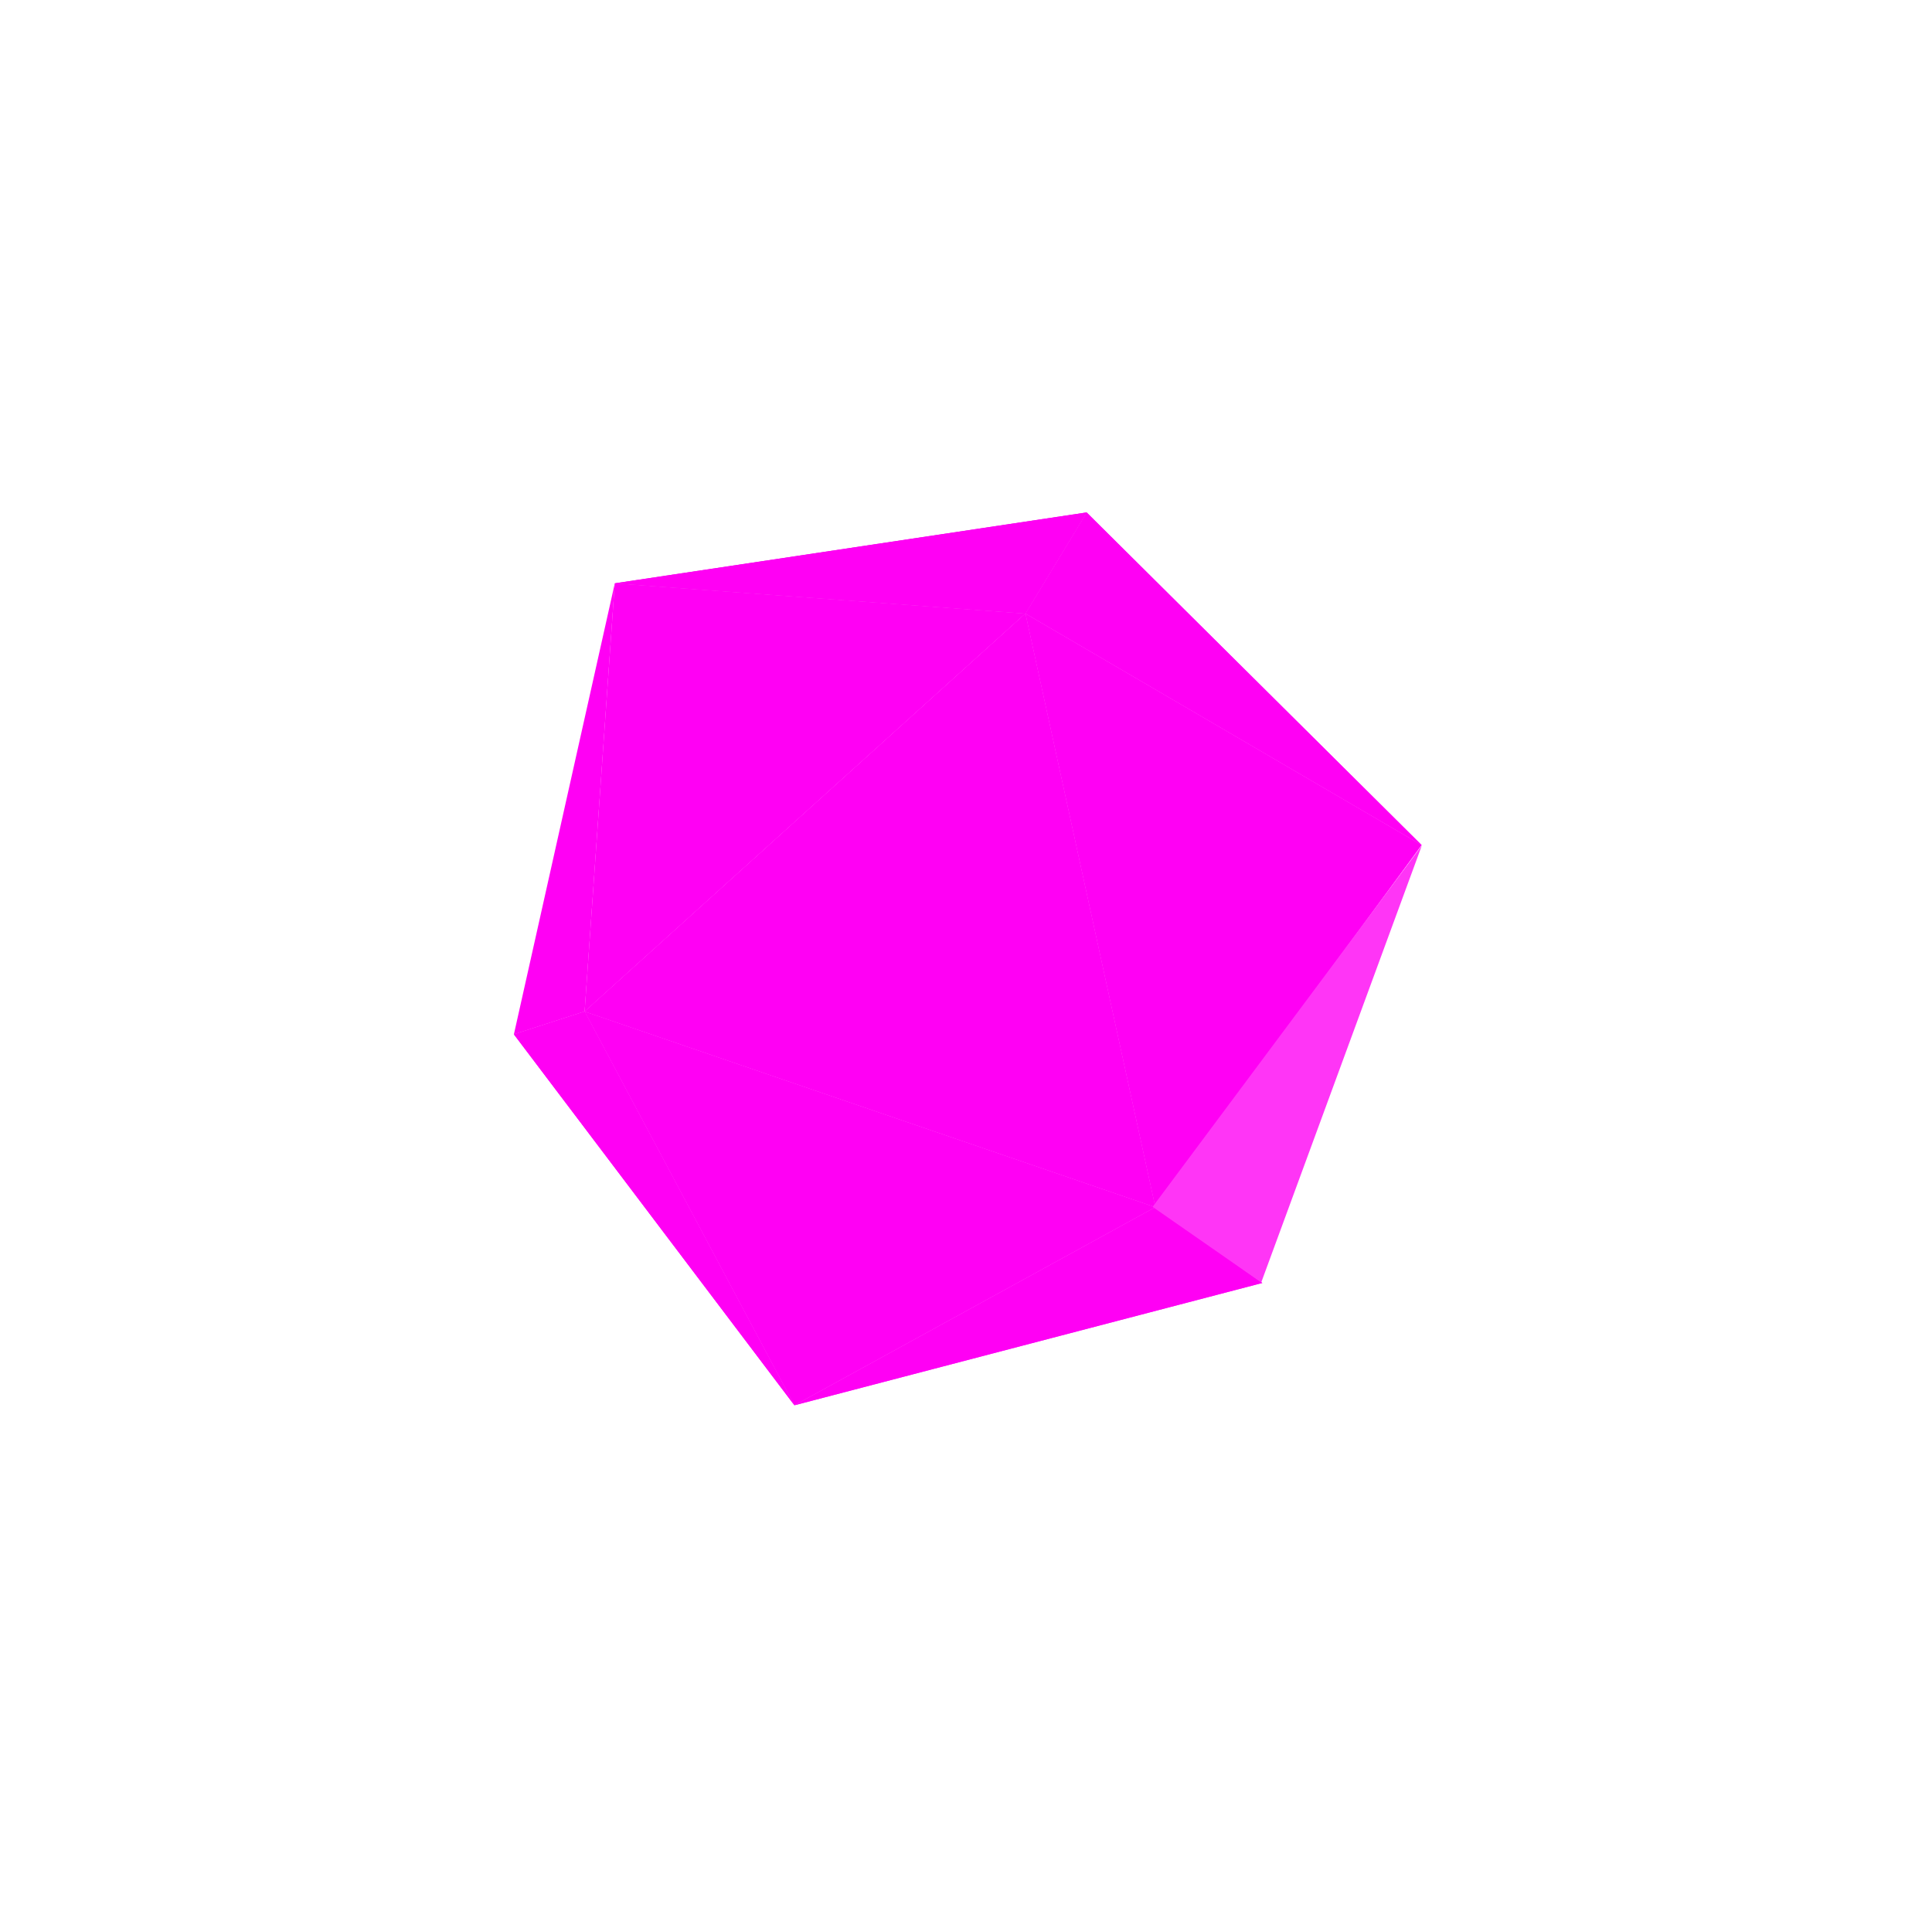 <?xml version="1.0" encoding="UTF-8"?> <svg xmlns="http://www.w3.org/2000/svg" width="409" height="406" viewBox="0 0 409 406" fill="none"> <g filter="url(#filter0_d_143_27)"> <path d="M244.578 255.568L300.951 178.901L217.081 129.892L244.578 255.568Z" fill="#FF6AF8"></path> <path d="M244.577 255.568L217.08 129.892L123.765 214.142L244.577 255.568Z" fill="#FF11F4"></path> <path d="M168.176 297.511L244.577 255.569L123.766 214.142L168.176 297.511Z" fill="#FF5CF8"></path> <path d="M267.24 271.612L244.577 255.569L168.176 297.511L267.24 271.612Z" fill="#FF35F6"></path> <path d="M123.765 214.142L217.081 129.892L130.153 123.493L123.765 214.142Z" fill="#FF78F9"></path> <path d="M168.176 297.511L123.766 214.142L108.79 218.98L168.176 297.511Z" fill="#FF01F4"></path> <path fill-rule="evenodd" clip-rule="evenodd" d="M230.051 108.487L130.153 123.493L217.081 129.892L230.051 108.487Z" fill="#E400DA"></path> <path d="M230.05 108.487L217.08 129.892L300.95 178.901L230.05 108.487Z" fill="#FF35F6"></path> <g style="mix-blend-mode:luminosity"> <path d="M244.578 255.568L300.951 178.901L217.081 129.892L244.578 255.568Z" fill="#FF00F4"></path> </g> <g style="mix-blend-mode:luminosity"> <path d="M244.577 255.568L217.08 129.892L123.765 214.142L244.577 255.568Z" fill="#FF00F4"></path> </g> <g style="mix-blend-mode:luminosity"> <path d="M168.176 297.511L244.577 255.569L123.766 214.142L168.176 297.511Z" fill="#FF00F4"></path> </g> <g style="mix-blend-mode:luminosity"> <path d="M267.24 271.612L244.577 255.569L168.176 297.511L267.24 271.612Z" fill="#FF00F4"></path> </g> <g style="mix-blend-mode:luminosity"> <path d="M123.765 214.142L217.081 129.892L130.153 123.493L123.765 214.142Z" fill="#FF00F4"></path> </g> <path d="M108.79 218.98L123.766 214.142L130.153 123.493L108.79 218.98Z" fill="#FF00F4"></path> <g style="mix-blend-mode:luminosity"> <path d="M168.176 297.511L123.766 214.142L108.79 218.98L168.176 297.511Z" fill="#FF00F4"></path> </g> <g style="mix-blend-mode:luminosity"> <path fill-rule="evenodd" clip-rule="evenodd" d="M230.051 108.487L130.153 123.493L217.081 129.892L230.051 108.487Z" fill="#FF00F4"></path> </g> <g style="mix-blend-mode:luminosity"> <path d="M230.05 108.487L217.08 129.892L300.95 178.901L230.05 108.487Z" fill="#FF00F4"></path> </g> </g> <g filter="url(#filter1_d_143_27)"> <path d="M267 271.5L301 179L244 255.5L267 271.5Z" fill="#FF35F6"></path> </g> <defs> <filter id="filter0_d_143_27" x="0.79" y="0.487" width="408.161" height="405.024" filterUnits="userSpaceOnUse" color-interpolation-filters="sRGB"> <feFlood flood-opacity="0" result="BackgroundImageFix"></feFlood> <feColorMatrix in="SourceAlpha" type="matrix" values="0 0 0 0 0 0 0 0 0 0 0 0 0 0 0 0 0 0 127 0" result="hardAlpha"></feColorMatrix> <feOffset></feOffset> <feGaussianBlur stdDeviation="54"></feGaussianBlur> <feComposite in2="hardAlpha" operator="out"></feComposite> <feColorMatrix type="matrix" values="0 0 0 0 1 0 0 0 0 0.208 0 0 0 0 0.965 0 0 0 1 0"></feColorMatrix> <feBlend mode="normal" in2="BackgroundImageFix" result="effect1_dropShadow_143_27"></feBlend> <feBlend mode="normal" in="SourceGraphic" in2="effect1_dropShadow_143_27" result="shape"></feBlend> </filter> <filter id="filter1_d_143_27" x="136" y="71" width="273" height="308.5" filterUnits="userSpaceOnUse" color-interpolation-filters="sRGB"> <feFlood flood-opacity="0" result="BackgroundImageFix"></feFlood> <feColorMatrix in="SourceAlpha" type="matrix" values="0 0 0 0 0 0 0 0 0 0 0 0 0 0 0 0 0 0 127 0" result="hardAlpha"></feColorMatrix> <feOffset></feOffset> <feGaussianBlur stdDeviation="54"></feGaussianBlur> <feComposite in2="hardAlpha" operator="out"></feComposite> <feColorMatrix type="matrix" values="0 0 0 0 1 0 0 0 0 0.208 0 0 0 0 0.965 0 0 0 1 0"></feColorMatrix> <feBlend mode="normal" in2="BackgroundImageFix" result="effect1_dropShadow_143_27"></feBlend> <feBlend mode="normal" in="SourceGraphic" in2="effect1_dropShadow_143_27" result="shape"></feBlend> </filter> </defs> </svg> 